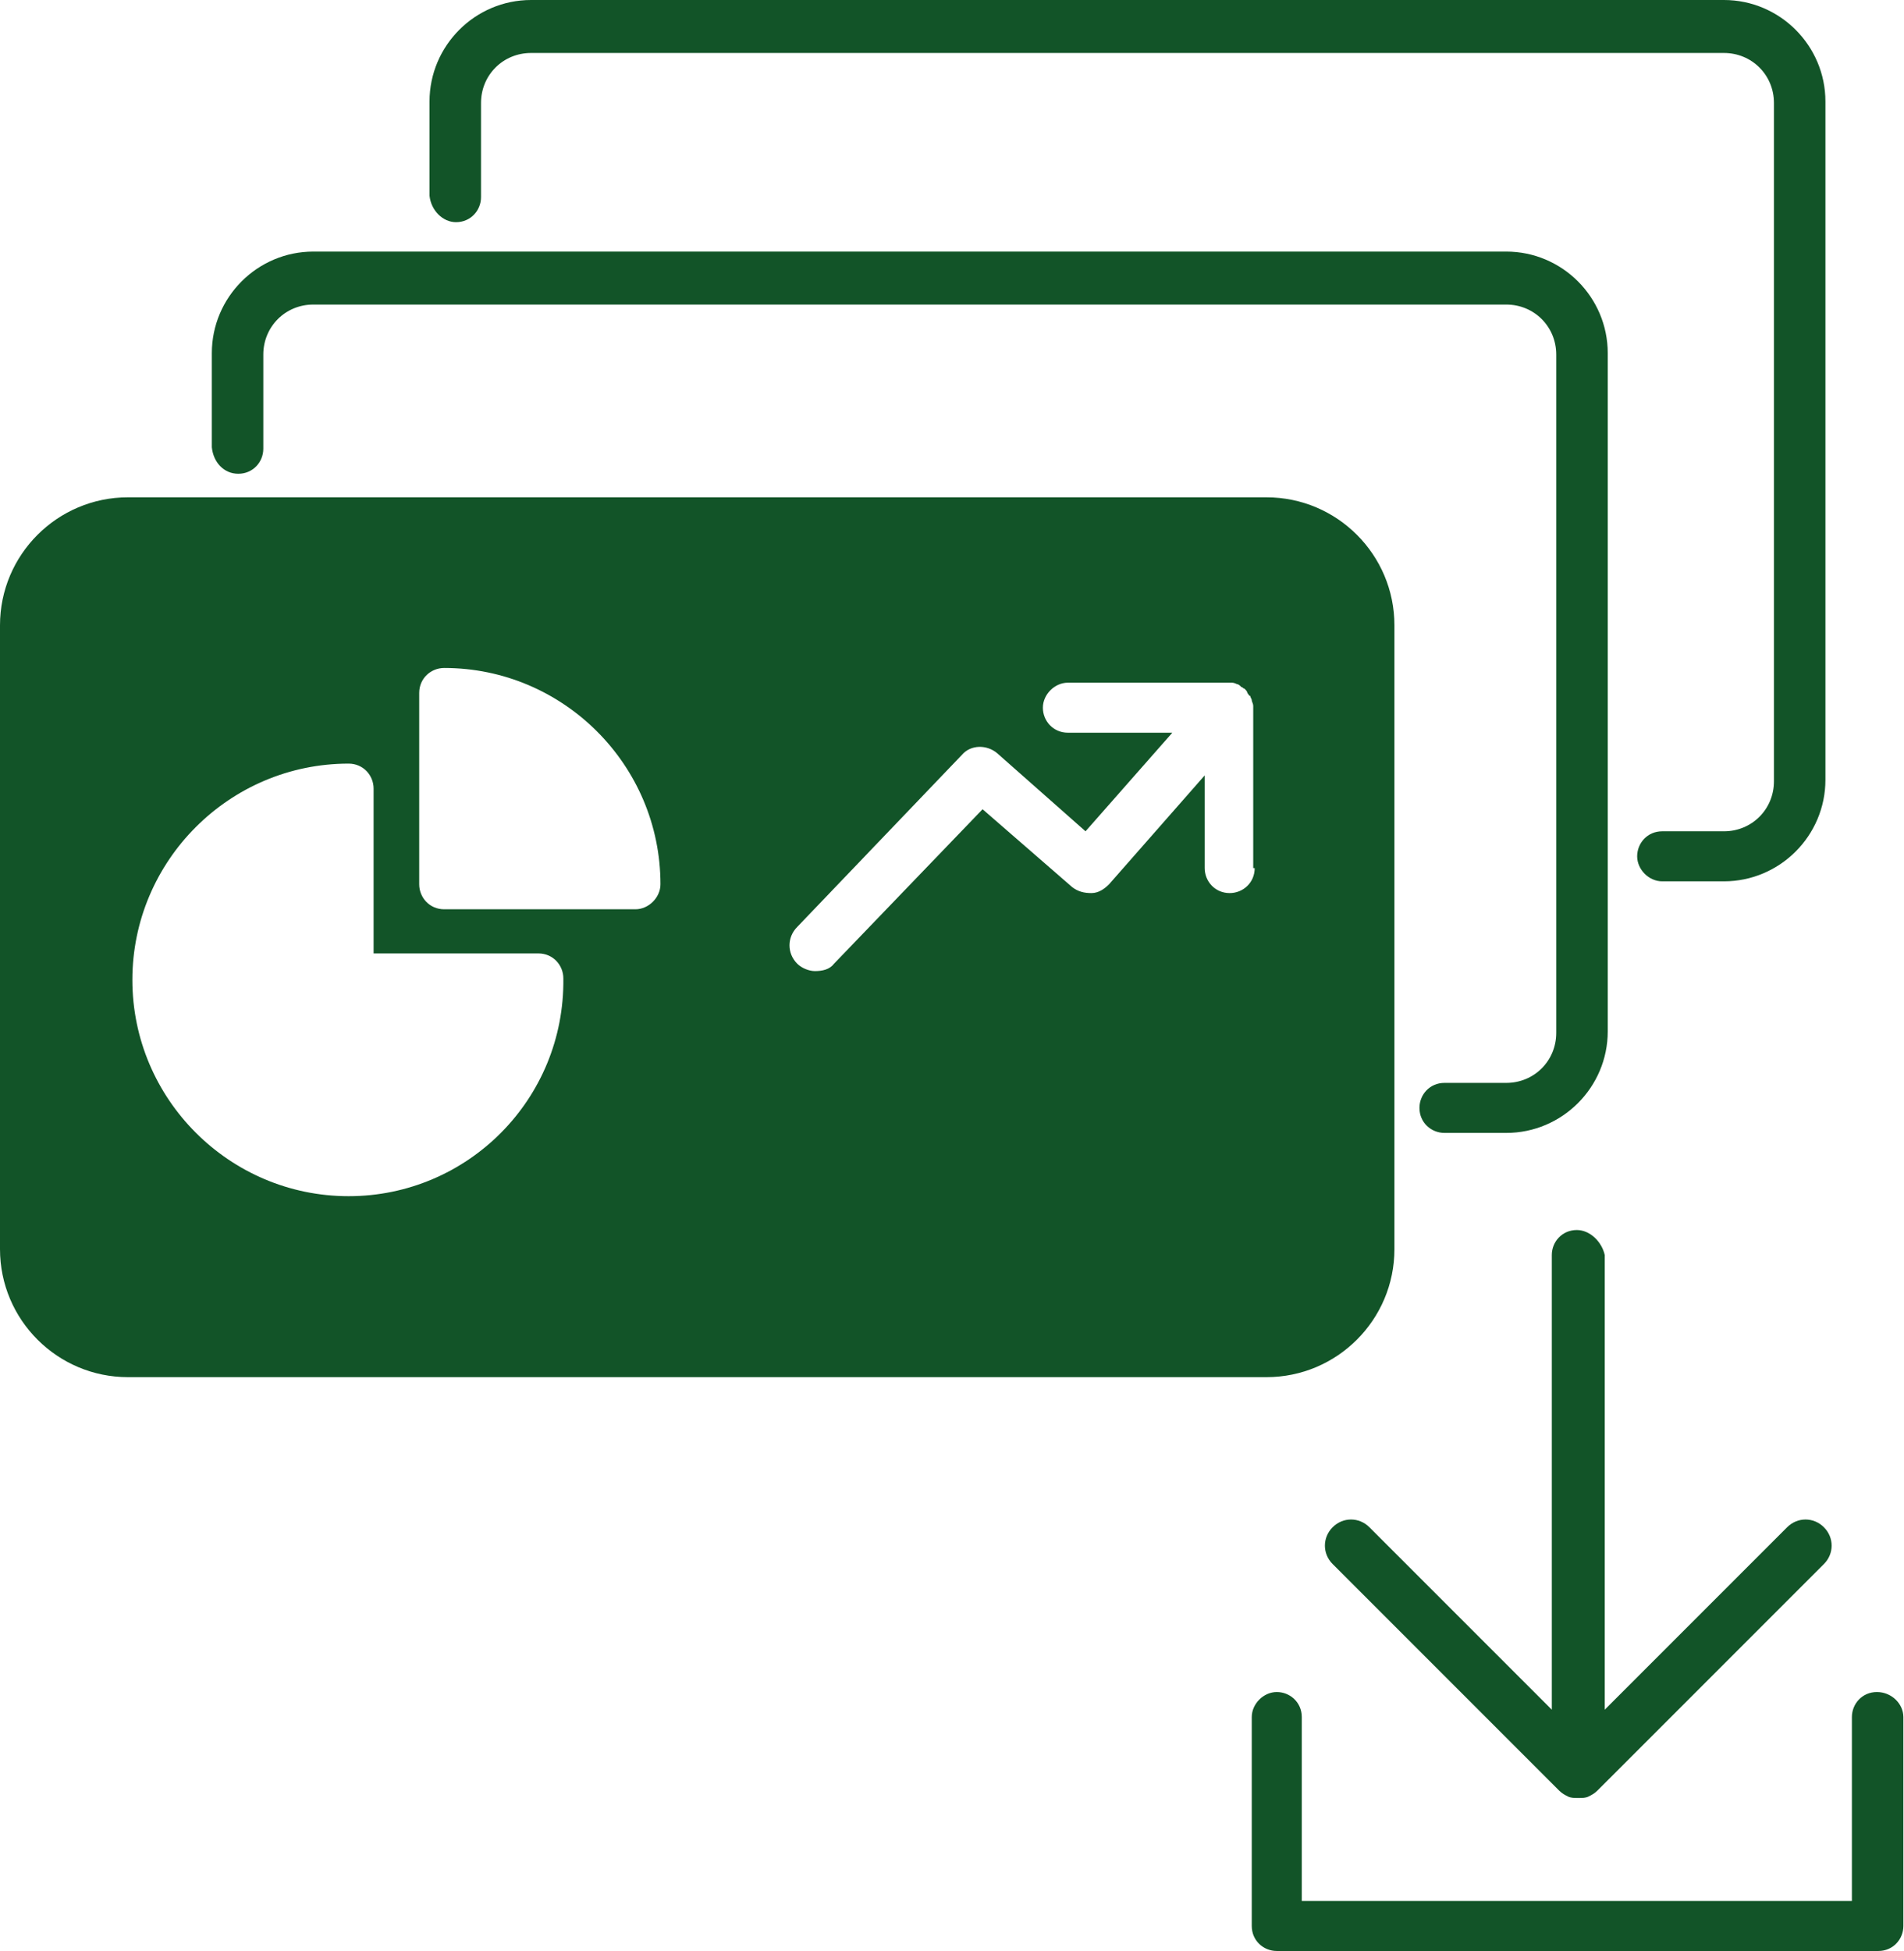 <svg width="82" height="84" viewBox="0 0 82 84" fill="none" xmlns="http://www.w3.org/2000/svg">
<path d="M80.833 72.851C80.2 72.851 79.756 73.358 79.756 73.928V81.846H56.064V73.928C56.064 73.294 55.557 72.851 54.987 72.851C54.417 72.851 53.91 73.358 53.91 73.928V82.923C53.91 83.557 54.417 84 54.987 84H80.896C81.53 84 81.973 83.493 81.973 82.923V73.928C81.973 73.358 81.466 72.851 80.833 72.851Z" fill="#125428"/>
<path d="M67.909 52.959C67.275 52.959 66.832 53.466 66.832 54.036V73.611L58.976 65.756C58.533 65.312 57.836 65.312 57.393 65.756C56.949 66.199 56.949 66.896 57.393 67.34L67.148 77.095C67.275 77.222 67.402 77.285 67.528 77.349C67.655 77.412 67.782 77.412 67.972 77.412C68.162 77.412 68.289 77.412 68.415 77.349C68.542 77.285 68.669 77.222 68.795 77.095L78.551 67.34C78.995 66.896 78.995 66.199 78.551 65.756C78.108 65.312 77.411 65.312 76.967 65.756L69.112 73.611V54.036C68.985 53.466 68.479 52.959 67.909 52.959Z" fill="#125428"/>
<path d="M10.263 20.398C10.896 20.398 11.34 19.891 11.34 19.321V15.267C11.34 14.063 12.29 13.113 13.494 13.113H64.87C66.073 13.113 67.023 14.063 67.023 15.267V44.471C67.023 45.674 66.073 46.624 64.87 46.624H62.209C61.575 46.624 61.132 47.131 61.132 47.701C61.132 48.335 61.639 48.778 62.209 48.778H64.87C67.277 48.778 69.241 46.815 69.241 44.407V15.204C69.241 12.796 67.277 10.832 64.87 10.832H13.494C11.087 10.832 9.123 12.796 9.123 15.204V19.258C9.186 19.891 9.63 20.398 10.263 20.398Z" fill="#125428"/>
<path d="M19.639 9.566C20.272 9.566 20.716 9.059 20.716 8.489V4.434C20.716 3.231 21.666 2.281 22.87 2.281H74.245C75.449 2.281 76.399 3.231 76.399 4.434V33.638C76.399 34.842 75.449 35.792 74.245 35.792H71.585C70.951 35.792 70.508 36.299 70.508 36.869C70.508 37.439 71.014 37.946 71.585 37.946H74.245C76.653 37.946 78.616 35.982 78.616 33.575V4.371C78.616 1.964 76.653 0 74.245 0H22.87C20.462 0 18.498 1.964 18.498 4.371V8.425C18.562 9.059 19.069 9.566 19.639 9.566Z" fill="#125428"/>
<path d="M54.543 21.412H5.511C2.471 21.412 0 23.882 0 26.923V53.783C0 56.824 2.471 59.294 5.511 59.294H54.543C57.584 59.294 60.054 56.824 60.054 53.783V26.923C60.054 23.882 57.584 21.412 54.543 21.412ZM15.014 51.502C9.882 51.502 5.701 47.321 5.701 42.19C5.701 37.059 9.882 32.878 15.014 32.878C15.647 32.878 16.09 33.385 16.09 33.955V41.05H23.186C23.819 41.05 24.262 41.556 24.262 42.127C24.326 47.321 20.145 51.502 15.014 51.502ZM27.366 39.149H19.131C18.498 39.149 18.054 38.642 18.054 38.072V29.837C18.054 29.203 18.561 28.76 19.131 28.76C24.262 28.76 28.444 32.941 28.444 38.072C28.444 38.642 27.937 39.149 27.366 39.149ZM54.036 37.376C54.036 38.009 53.529 38.452 52.959 38.452C52.326 38.452 51.883 37.946 51.883 37.376V33.385L47.765 38.072C47.575 38.262 47.321 38.452 47.005 38.452C46.688 38.452 46.434 38.389 46.181 38.199L42.317 34.842L35.919 41.493C35.728 41.746 35.412 41.81 35.095 41.81C34.842 41.81 34.525 41.683 34.335 41.493C33.891 41.05 33.891 40.353 34.335 39.909L41.43 32.498C41.81 32.054 42.507 32.054 42.95 32.434L46.751 35.792L50.489 31.547H45.991C45.358 31.547 44.914 31.041 44.914 30.471C44.914 29.9 45.421 29.393 45.991 29.393H52.896C52.959 29.393 53.023 29.393 53.023 29.393C53.086 29.393 53.149 29.393 53.276 29.457C53.339 29.457 53.403 29.52 53.466 29.584C53.529 29.584 53.529 29.647 53.593 29.647C53.656 29.71 53.72 29.774 53.72 29.837C53.783 29.9 53.783 29.964 53.846 29.964C53.846 30.027 53.91 30.09 53.91 30.154C53.91 30.217 53.973 30.28 53.973 30.407C53.973 30.407 53.973 30.407 53.973 30.471V37.376H54.036Z" fill="#125428"/>
</svg>
